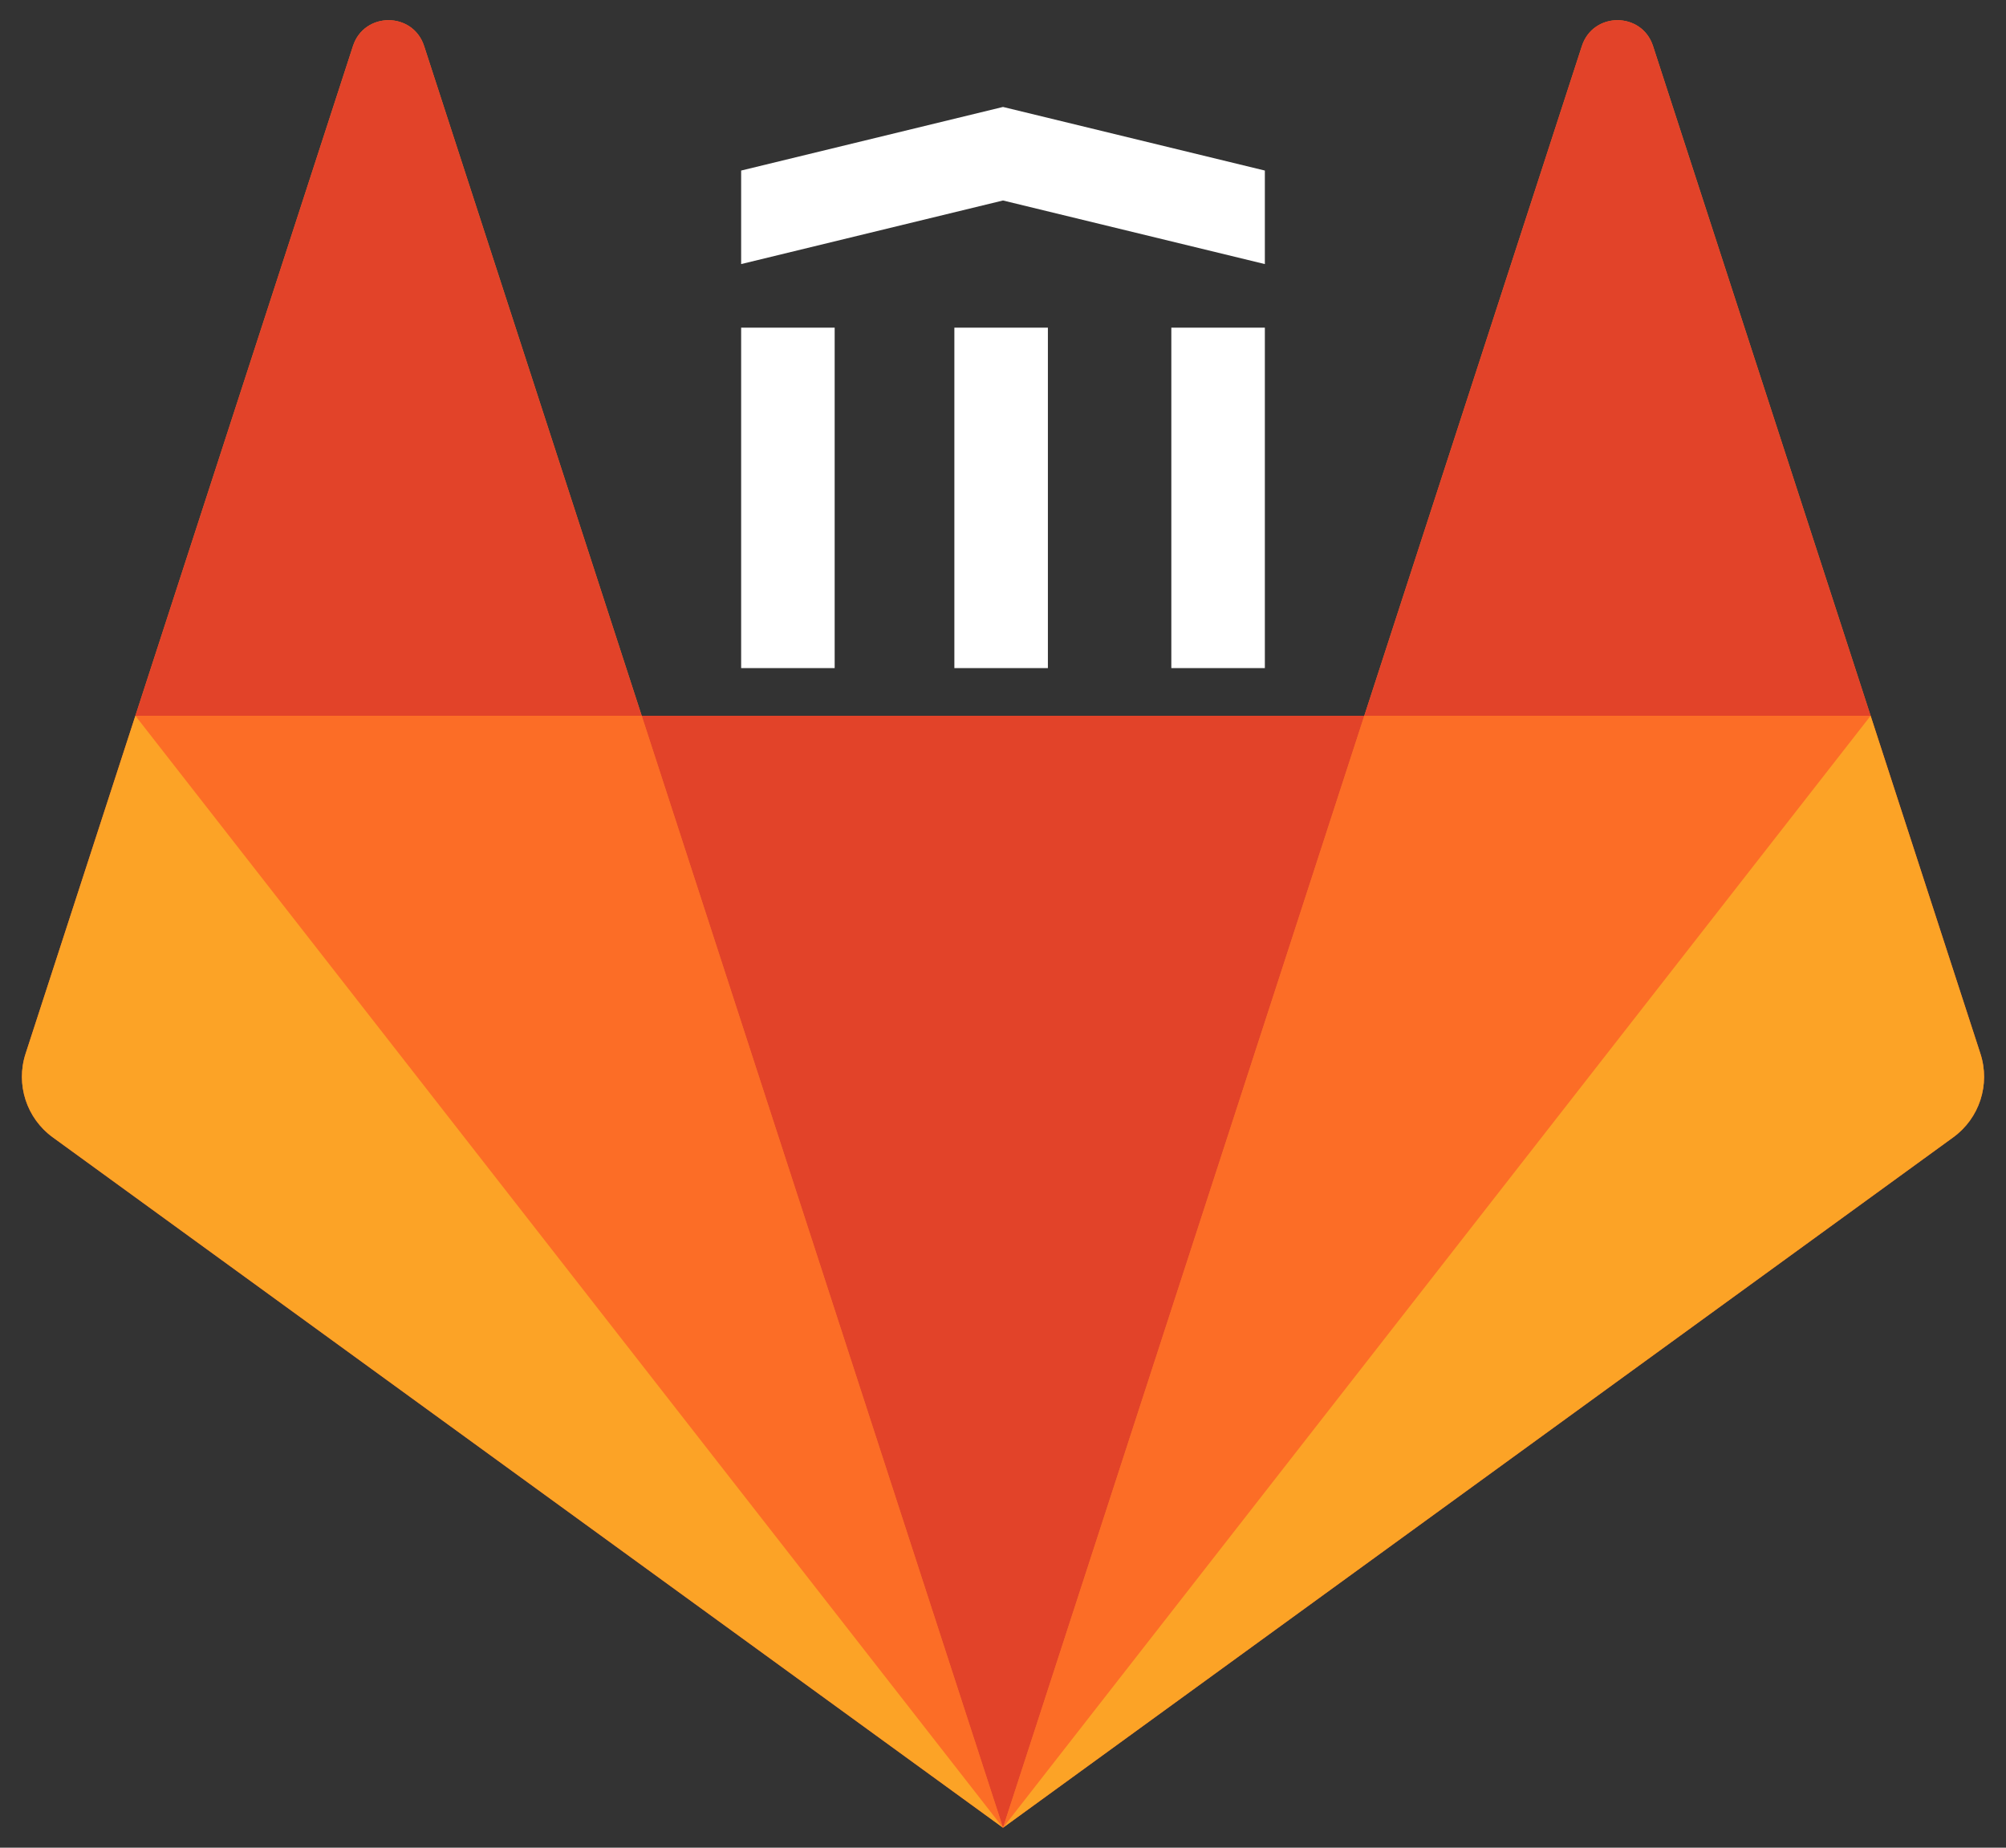 <?xml version="1.0" encoding="UTF-8" standalone="no"?><!DOCTYPE svg PUBLIC "-//W3C//DTD SVG 1.1//EN" "http://www.w3.org/Graphics/SVG/1.1/DTD/svg11.dtd"><svg width="100%" height="100%" viewBox="0 0 494 455" version="1.1" xmlns="http://www.w3.org/2000/svg" xmlns:xlink="http://www.w3.org/1999/xlink" xml:space="preserve" xmlns:serif="http://www.serif.com/" style="fill-rule:evenodd;clip-rule:evenodd;stroke-linejoin:round;stroke-miterlimit:1.414;"><rect x="0" y="0" width="494" height="455" fill="#333333" stroke="none"/><g id="g18-Clipped"><g id="g18"><path id="path46" d="M487.7,259.47l-27.038,-83.213l-53.586,-164.922c-2.756,-8.484 -14.761,-8.484 -17.519,0l-53.586,164.922l-177.941,0l-53.588,-164.922c-2.757,-8.484 -14.761,-8.484 -17.519,0l-53.586,164.922l-27.036,83.213c-2.468,7.59 0.235,15.904 6.691,20.595l234.008,170.016l234.009,-170.016c6.455,-4.691 9.157,-13.005 6.691,-20.595" style="fill:#fc6d26;"/><path id="path50" d="M247,450.081l88.971,-273.824l-177.942,0l88.971,273.824Z" style="fill:#e24329;"/><path id="path58" d="M247,450.081l-88.971,-273.823l-124.691,0l213.662,273.823Z" style="fill:#fc6d26;"/><path id="path66" d="M33.338,176.258l-27.038,83.212c-2.466,7.59 0.235,15.905 6.692,20.594l234.008,170.016l-213.662,-273.822Z" style="fill:#fca326;"/><path id="path74" d="M33.338,176.258l124.691,0l-53.587,-164.922c-2.757,-8.486 -14.762,-8.486 -17.519,0l-53.585,164.922Z" style="fill:#e24329;"/><path id="path78" d="M247,450.081l88.971,-273.823l124.691,0l-213.662,273.823Z" style="fill:#fc6d26;"/><path id="path82" d="M460.662,176.258l27.038,83.212c2.466,7.59 -0.235,15.905 -6.692,20.594l-234.008,170.016l213.662,-273.822Z" style="fill:#fca326;"/><path id="path86" d="M460.662,176.258l-124.691,0l53.587,-164.922c2.757,-8.486 14.762,-8.486 17.519,0l53.585,164.922Z" style="fill:#e24329;"/></g><path d="M311.485,164.52l-23.031,0l0,-83.83l23.031,0l0,83.83Zm-105.939,0l-23.03,0l0,-83.83l23.03,0l0,83.83Zm52.509,0l-23.031,0l0,-83.83l23.031,0l0,83.83Zm-11.055,-115.151l-64.484,15.66l0,-23.03l64.484,-15.661l64.485,15.661l0,23.03l-64.485,-15.66Z" style="fill:#fff;"/></g></svg>